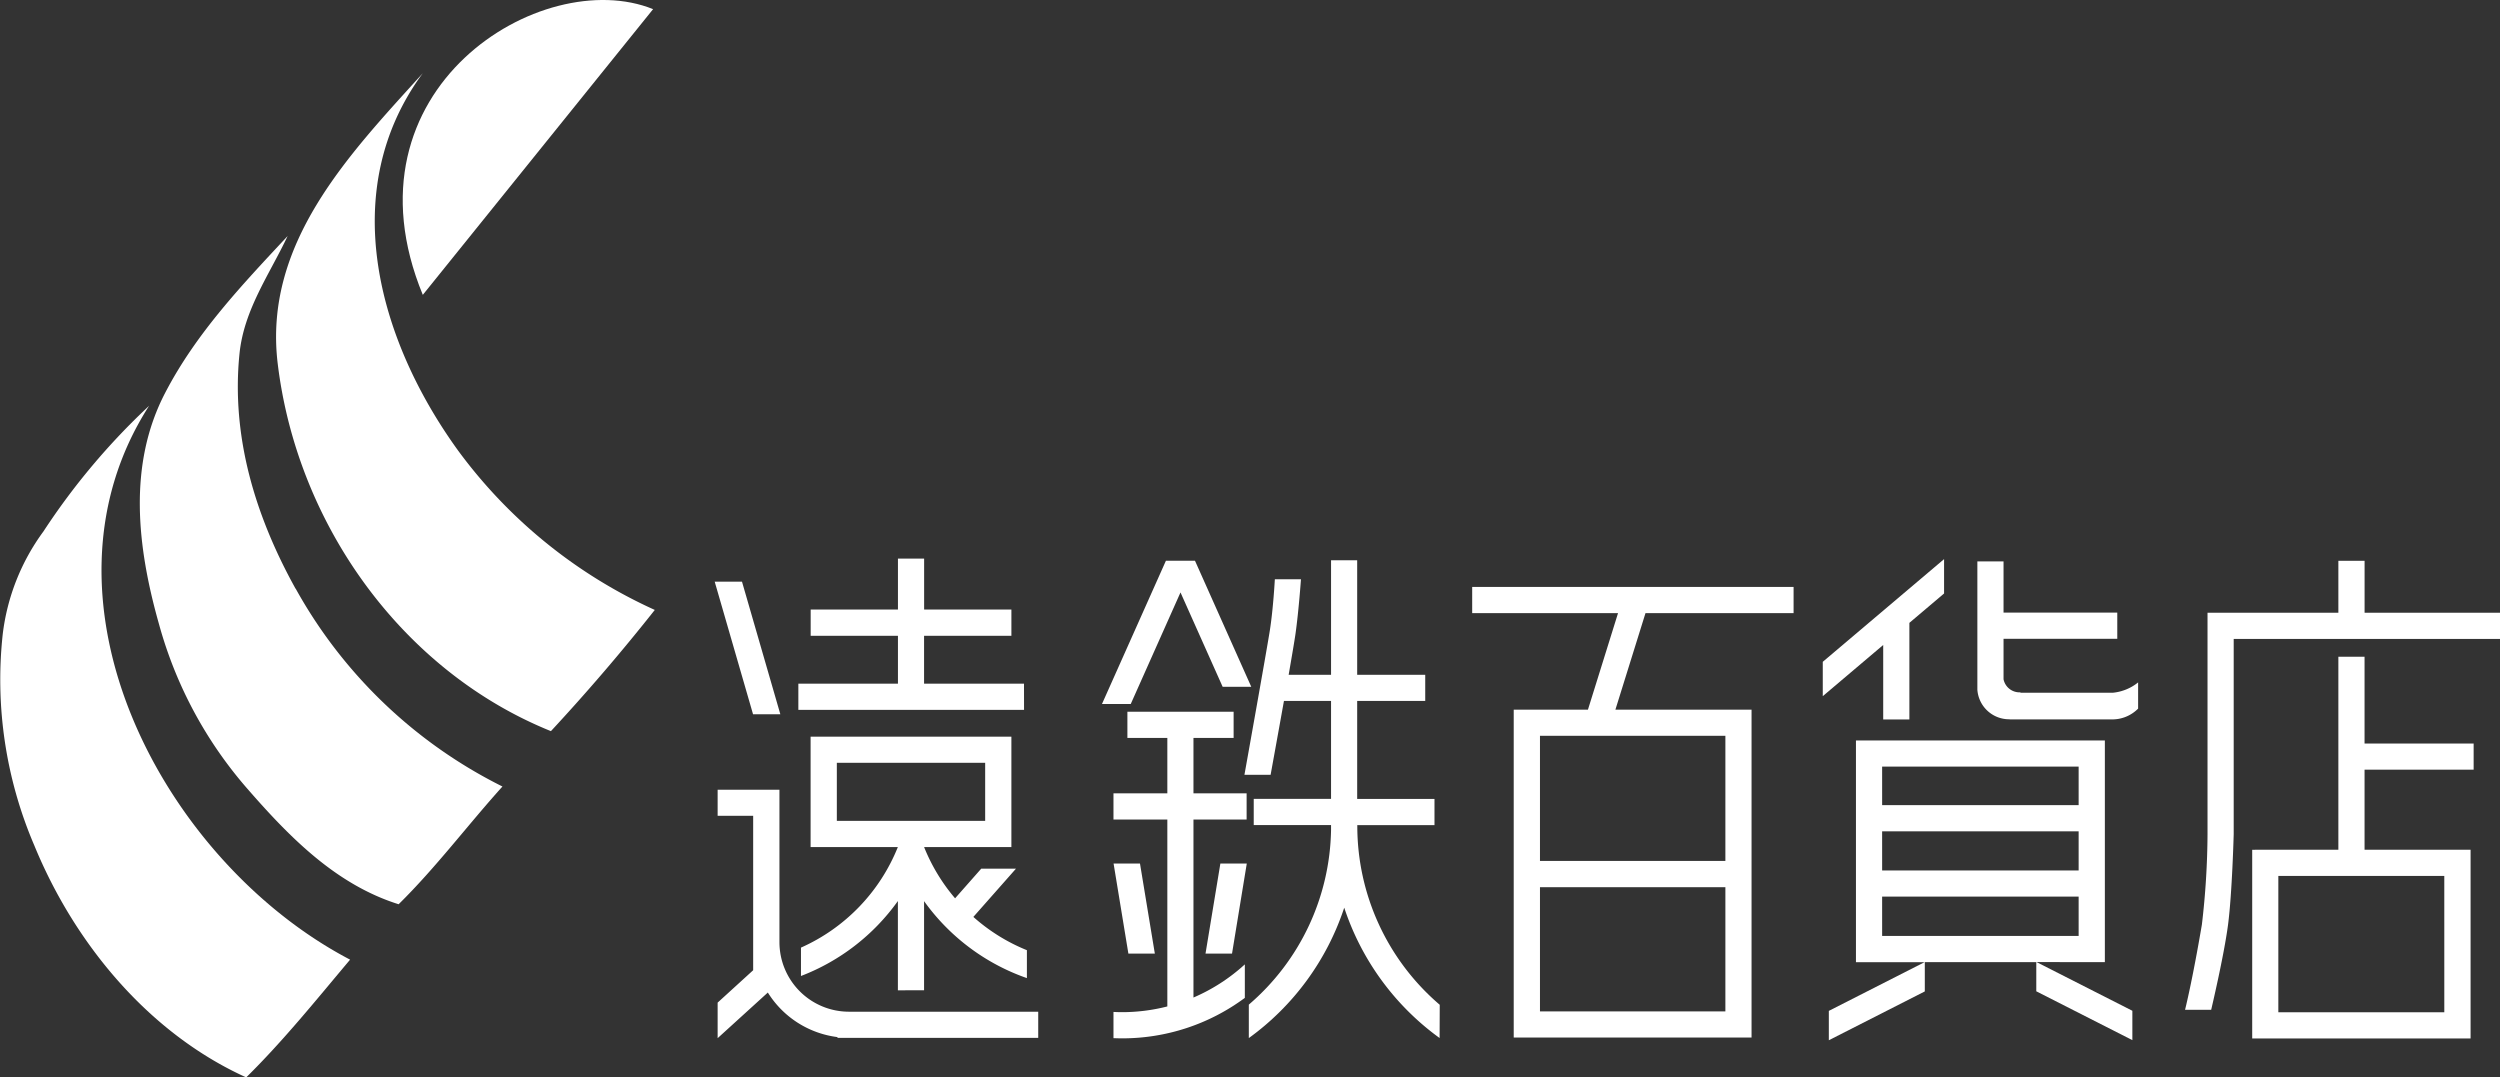 <svg xmlns="http://www.w3.org/2000/svg" width="212.811" height="91.712" viewBox="0 0 212.811 91.712">
  <rect x="0" y="0" width="212.811" height="91.712" fill="#333333" stroke="none"/>
  <g id="footer_logo" transform="translate(0)">
    <g id="Group_141531" data-name="Group 141531" transform="translate(0 0)">
      <g id="Group_141547" data-name="Group 141547">
        <path id="Path_1" data-name="Path 1" d="M57.622,43.28c-6.894-9.542-10.29-22.2-2.989-32.1-6.269,6.921-13.607,14.487-12.346,24.754C43.943,49.566,52.853,62.064,65.54,67.186q4.626-4.987,8.842-10.318A42.538,42.538,0,0,1,57.622,43.28" transform="translate(-18.643 -4.948)" fill="#fff"/>
        <path id="Path_2" data-name="Path 2" d="M34.6,66.047c-3.424-6.178-5.489-12.931-4.773-20,.376-3.741,2.541-6.726,4.1-10.023C30.06,40.173,26.151,44.27,23.5,49.375c-3.176,6.093-2.4,13.075-.528,19.681a35.637,35.637,0,0,0,7.538,14.035c3.6,4.129,7.534,8.142,12.863,9.818,3.181-3.133,5.854-6.71,8.838-10.023a41.008,41.008,0,0,1-17.6-16.84" transform="translate(-9.44 -15.935)" fill="#fff"/>
        <path id="Path_3" data-name="Path 3" d="M12.705,61.925A58.364,58.364,0,0,0,3.7,72.627,18.458,18.458,0,0,0,.234,81.366,35.811,35.811,0,0,0,2.927,99.377c3.445,8.39,9.786,16,18.032,19.728,3.181-3.136,5.97-6.609,8.842-10.022-15.9-8.318-27.726-30.651-17.1-47.159" transform="translate(0 -27.393)" fill="#fff"/>
        <path id="Path_4" data-name="Path 4" d="M63.184,25.1,82.788.779C73.354-3.049,55.963,7.562,63.184,25.1" transform="translate(-27.193 0)" fill="#fff"/>
      </g>
      <path id="Path_5" data-name="Path 5" d="M224.73,91.829h12.415l-2.561,8.217h-6.318v27.911h1.493v0h17.38v0h1.372V100.046H236.921l2.561-8.217h12.607V89.6H224.73Zm21.553,33.9H230.5V115.158h15.784Zm0-12.807H230.5v-10.65h15.784Z" transform="translate(-99.411 -39.637)" fill="#fff"/>
      <path id="Path_6" data-name="Path 6" d="M141.072,95.917h-8.506V91.84H140V89.607h-7.429V85.271h-2.229v4.337h-7.429V91.84h7.429v4.077h-8.478v2.228h19.212Z" transform="translate(-53.905 -37.72)" fill="#fff"/>
      <path id="Path_7" data-name="Path 7" d="M114.688,100.08l-3.264-11.287H109.1l3.265,11.287Z" transform="translate(-48.262 -39.278)" fill="#fff"/>
      <path id="Path_8" data-name="Path 8" d="M114.808,133.5h0V122.773h0v-2.224h-5.261v2.224h3.025v13.143l-3.025,2.757V141.7l4.273-3.885a8.189,8.189,0,0,0,5.929,3.793v.068h17.088v-2.229H120.726a5.92,5.92,0,0,1-5.917-5.945" transform="translate(-48.459 -53.326)" fill="#fff"/>
      <path id="Path_9" data-name="Path 9" d="M132.747,134.034v-7.586A18.083,18.083,0,0,0,141.5,133v-2.377a15.656,15.656,0,0,1-4.557-2.832l3.625-4.105h-2.957l-2.224,2.521a15.749,15.749,0,0,1-2.637-4.361h7.43v-9.4H123.088v9.4h7.426a15.816,15.816,0,0,1-8.246,8.558v2.416a18.1,18.1,0,0,0,8.25-6.381v7.6Zm-7.426-19.364h12.627v4.945H125.321Z" transform="translate(-54.086 -49.739)" fill="#fff"/>
      <path id="Path_10" data-name="Path 10" d="M173.5,139.486l-1.264-7.666h-2.248l1.26,7.666Z" transform="translate(-75.195 -58.311)" fill="#fff"/>
      <path id="Path_11" data-name="Path 11" d="M184.021,139.486h2.257l1.256-7.666h-2.248Z" transform="translate(-81.403 -58.311)" fill="#fff"/>
      <path id="Path_12" data-name="Path 12" d="M174.9,88.294l3.589,8.034h2.436l-4.793-10.735H173.66l-5.445,12.2h2.449Z" transform="translate(-74.411 -37.863)" fill="#fff"/>
      <path id="Path_13" data-name="Path 13" d="M176.782,117.817h4.525v-2.228h-4.525v-4.717H180.2v-2.232h-9.042v2.232h3.4v4.717h-4.585v2.228h4.585v15.912a15.534,15.534,0,0,1-3.861.488c-.244,0-.484-.008-.724-.02v2.233c.24.008.48.016.724.016A17.5,17.5,0,0,0,181.155,133v-2.852a15.6,15.6,0,0,1-4.373,2.824Z" transform="translate(-75.189 -48.057)" fill="#fff"/>
      <path id="Path_14" data-name="Path 14" d="M199.568,108.13v-.06h6.573v-2.228H199.56V97.5h5.793V95.275H199.56V85.529h-2.224v9.746h-3.609c.276-1.6.508-2.953.588-3.529.268-1.9.46-4.6.46-4.6h-2.224s-.132,2.5-.428,4.369-2.16,12.275-2.16,12.275h2.228s.576-3.165,1.136-6.29h4.009v8.338h-6.582v2.228h6.582v.424a20.023,20.023,0,0,1-7,14.863V126.2a22.323,22.323,0,0,0,8.122-11.1,22.324,22.324,0,0,0,8.118,11.095l.012-2.829a20.012,20.012,0,0,1-7.017-15.239" transform="translate(-84.031 -37.834)" fill="#fff"/>
      <path id="Path_15" data-name="Path 15" d="M283.391,99h2.228V90.775l2.953-2.5V85.35l-10.326,8.742v2.924l5.145-4.357Z" transform="translate(-123.084 -37.755)" fill="#fff"/>
      <path id="Path_16" data-name="Path 16" d="M305.517,96.881l-.008-.036a1.388,1.388,0,0,1-1.436-1.112V92.287h9.682V90.059h-9.682V85.7h-2.228v10.85h0c0,.021,0,.044,0,.068a2.707,2.707,0,0,0,2.74,2.521v.008H313.2a3.085,3.085,0,0,0,2.329-.916V96a4.043,4.043,0,0,1-2.149.88Z" transform="translate(-133.523 -37.911)" fill="#fff"/>
      <path id="Path_17" data-name="Path 17" d="M300.436,131.9v0h2.232V113.03H281.48v18.876h2.229v0h3.608l-8.146,4.145v2.5l8.17-4.157V131.9h9.49v2.484l8.178,4.157v-2.5l-8.158-4.145Zm-16.728-16.644h16.728v3.281H283.709Zm0,5.51h16.728V124.1H283.709Zm0,5.557h16.728v3.349H283.709Z" transform="translate(-123.493 -50)" fill="#fff"/>
      <path id="Path_18" data-name="Path 18" d="M353.364,100.252h-2.229V116.68h-7.089v.008H343.8v16.056H362.39V116.68h-9.026v-6.814h9.286v-2.228h-9.286Zm6.789,30.263H346.025V118.908h14.127Z" transform="translate(-152.083 -44.347)" fill="#fff"/>
      <path id="Path_19" data-name="Path 19" d="M348.832,90.029V85.608H346.6v4.421H335.838v0h-.376v18.813a68.161,68.161,0,0,1-.48,7.734c-.82,4.841-1.432,7.249-1.432,7.249h2.224s1.089-4.585,1.436-7.249.48-7.69.48-7.69V92.257h22.669V90.029Z" transform="translate(-147.548 -37.869)" fill="#fff"/>
    </g>
  </g>
</svg>
